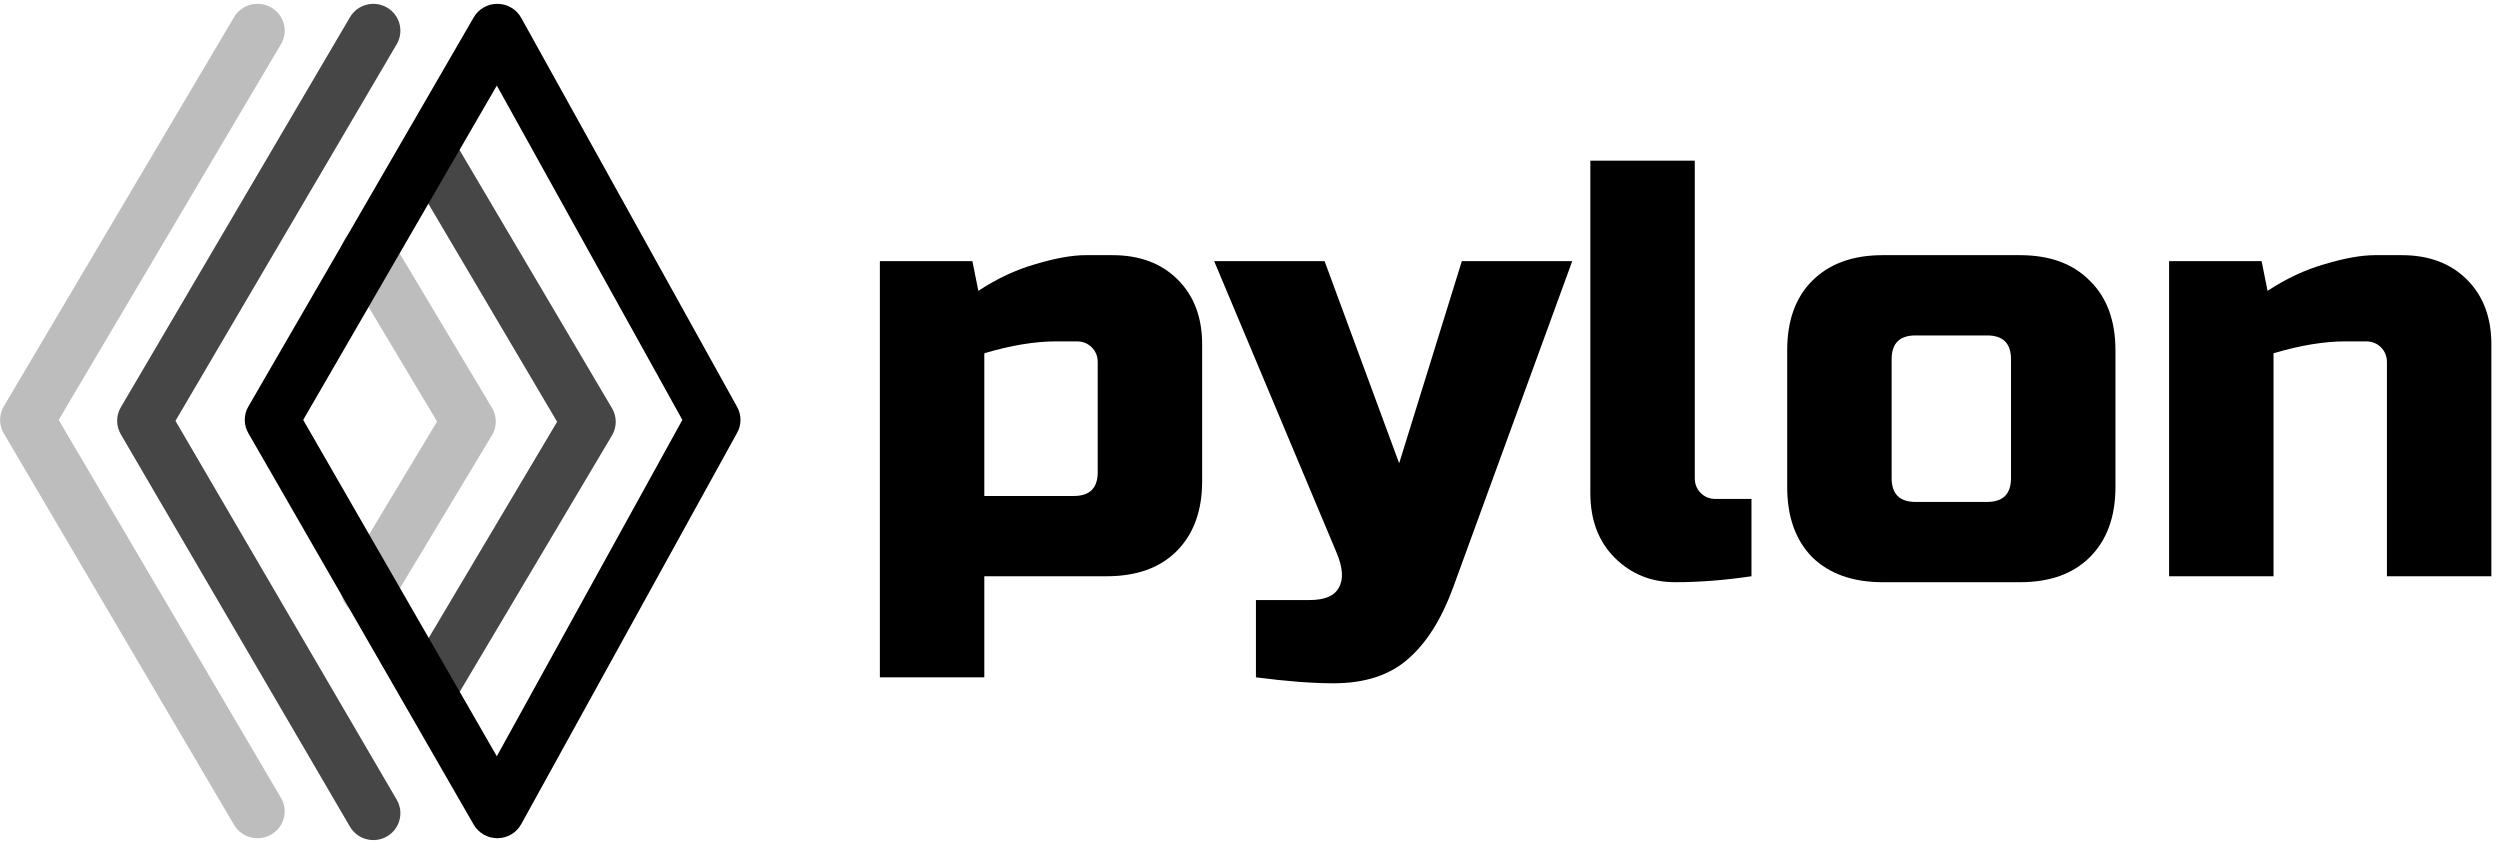 <svg width="287" height="97" viewBox="0 0 287 97" fill="none" xmlns="http://www.w3.org/2000/svg">
<path d="M121.221 39.191C118.8 39.191 116.059 39.646 112.999 40.556V56.938H123.276C125.103 56.938 126.017 56.028 126.017 54.208V41.58C126.017 40.897 125.788 40.328 125.331 39.873C124.875 39.418 124.304 39.191 123.619 39.191H121.221ZM112.999 66.154V77.758H101.009V29.975H111.629L112.314 33.388C114.46 31.978 116.653 30.954 118.891 30.317C121.175 29.634 123.093 29.293 124.646 29.293H127.729C130.835 29.293 133.325 30.226 135.198 32.091C137.07 33.957 138.007 36.437 138.007 39.532V55.232C138.007 58.645 137.025 61.33 135.061 63.287C133.142 65.198 130.47 66.154 127.044 66.154H112.999Z" fill="black"/>
<path d="M153.088 78.441C150.667 78.441 147.698 78.213 144.181 77.758V68.884H150.347C152.083 68.884 153.202 68.406 153.705 67.451C154.253 66.495 154.161 65.153 153.43 63.423L139.385 29.975H152.06L160.624 53.184L167.819 29.975H180.494L166.791 67.519C165.466 71.114 163.753 73.822 161.652 75.642C159.551 77.508 156.696 78.441 153.088 78.441Z" fill="black"/>
<path d="M201.069 66.154C198.009 66.609 195.086 66.837 192.3 66.837C189.559 66.837 187.252 65.904 185.38 64.038C183.507 62.172 182.571 59.692 182.571 56.597V18.441H194.561V54.891C194.561 55.573 194.789 56.142 195.246 56.597C195.702 57.052 196.273 57.28 196.959 57.28H201.069V66.154Z" fill="black"/>
<path d="M242.853 55.915C242.853 59.328 241.871 62.013 239.907 63.969C237.988 65.881 235.316 66.837 231.89 66.837H216.132C212.706 66.837 210.011 65.881 208.047 63.969C206.129 62.013 205.17 59.328 205.17 55.915V40.215C205.17 36.801 206.129 34.139 208.047 32.228C210.011 30.271 212.706 29.293 216.132 29.293H231.89C235.316 29.293 237.988 30.271 239.907 32.228C241.871 34.139 242.853 36.801 242.853 40.215V55.915ZM230.863 41.238C230.863 39.418 229.949 38.508 228.122 38.508H219.9C218.073 38.508 217.16 39.418 217.16 41.238V54.891C217.16 56.711 218.073 57.621 219.9 57.621H228.122C229.949 57.621 230.863 56.711 230.863 54.891V41.238Z" fill="black"/>
<path d="M269.223 39.191C266.802 39.191 264.061 39.646 261.001 40.556V66.154H249.011V29.975H259.631L260.316 33.388C262.463 31.978 264.655 30.954 266.893 30.317C269.177 29.634 271.095 29.293 272.648 29.293H275.732C278.838 29.293 281.327 30.226 283.2 32.091C285.072 33.957 286.009 36.437 286.009 39.532V66.154H274.019V41.58C274.019 40.897 273.79 40.328 273.334 39.873C272.877 39.418 272.306 39.191 271.621 39.191H269.223Z" fill="black"/>
<path fill-rule="evenodd" clip-rule="evenodd" d="M31.138 0.861C32.626 1.717 33.128 3.601 32.26 5.068L6.737 48.205L32.264 91.606C33.128 93.075 32.621 94.958 31.131 95.81C29.641 96.663 27.732 96.163 26.867 94.693L0.43 49.744C-0.133 48.787 -0.131 47.606 0.434 46.65L26.871 1.967C27.74 0.5 29.65 0.004 31.138 0.861Z" fill="#BDBDBD"/>
<path fill-rule="evenodd" clip-rule="evenodd" d="M47.817 81.68C46.33 80.821 45.831 78.936 46.702 77.47L63.957 48.42L46.698 19.19C45.831 17.721 46.335 15.838 47.824 14.983C49.312 14.128 51.222 14.625 52.089 16.093L70.265 46.876C70.831 47.836 70.83 49.022 70.261 49.98L52.085 80.58C51.214 82.046 49.303 82.539 47.817 81.68Z" fill="#464646"/>
<path fill-rule="evenodd" clip-rule="evenodd" d="M40.642 70.263C39.16 69.396 38.672 67.509 39.551 66.048L50.175 48.386L39.547 30.612C38.671 29.148 39.165 27.262 40.649 26.399C42.133 25.536 44.045 26.022 44.92 27.486L56.486 46.827C57.065 47.794 57.063 48.995 56.482 49.96L44.916 69.187C44.037 70.648 42.123 71.13 40.642 70.263Z" fill="#BDBDBD"/>
<path fill-rule="evenodd" clip-rule="evenodd" d="M57.121 0.441C58.251 0.451 59.287 1.063 59.829 2.041L84.626 46.723C85.135 47.641 85.137 48.752 84.63 49.671L59.833 94.619C59.292 95.6 58.254 96.215 57.121 96.225C55.989 96.235 54.94 95.639 54.38 94.668L28.505 49.719C27.962 48.775 27.963 47.618 28.509 46.675L54.384 1.992C54.944 1.024 55.992 0.431 57.121 0.441ZM34.807 48.205L57.035 86.817L78.336 48.205L57.035 9.821L34.807 48.205Z" fill="black"/>
<path fill-rule="evenodd" clip-rule="evenodd" d="M44.425 0.863C45.906 1.721 46.405 3.609 45.541 5.08L20.143 48.313L45.545 91.81C46.406 93.283 45.901 95.17 44.418 96.024C42.935 96.879 41.036 96.377 40.175 94.904L13.867 49.855C13.307 48.896 13.309 47.712 13.871 46.754L40.179 1.972C41.044 0.501 42.944 0.004 44.425 0.863Z" fill="#464646"/>
</svg>
